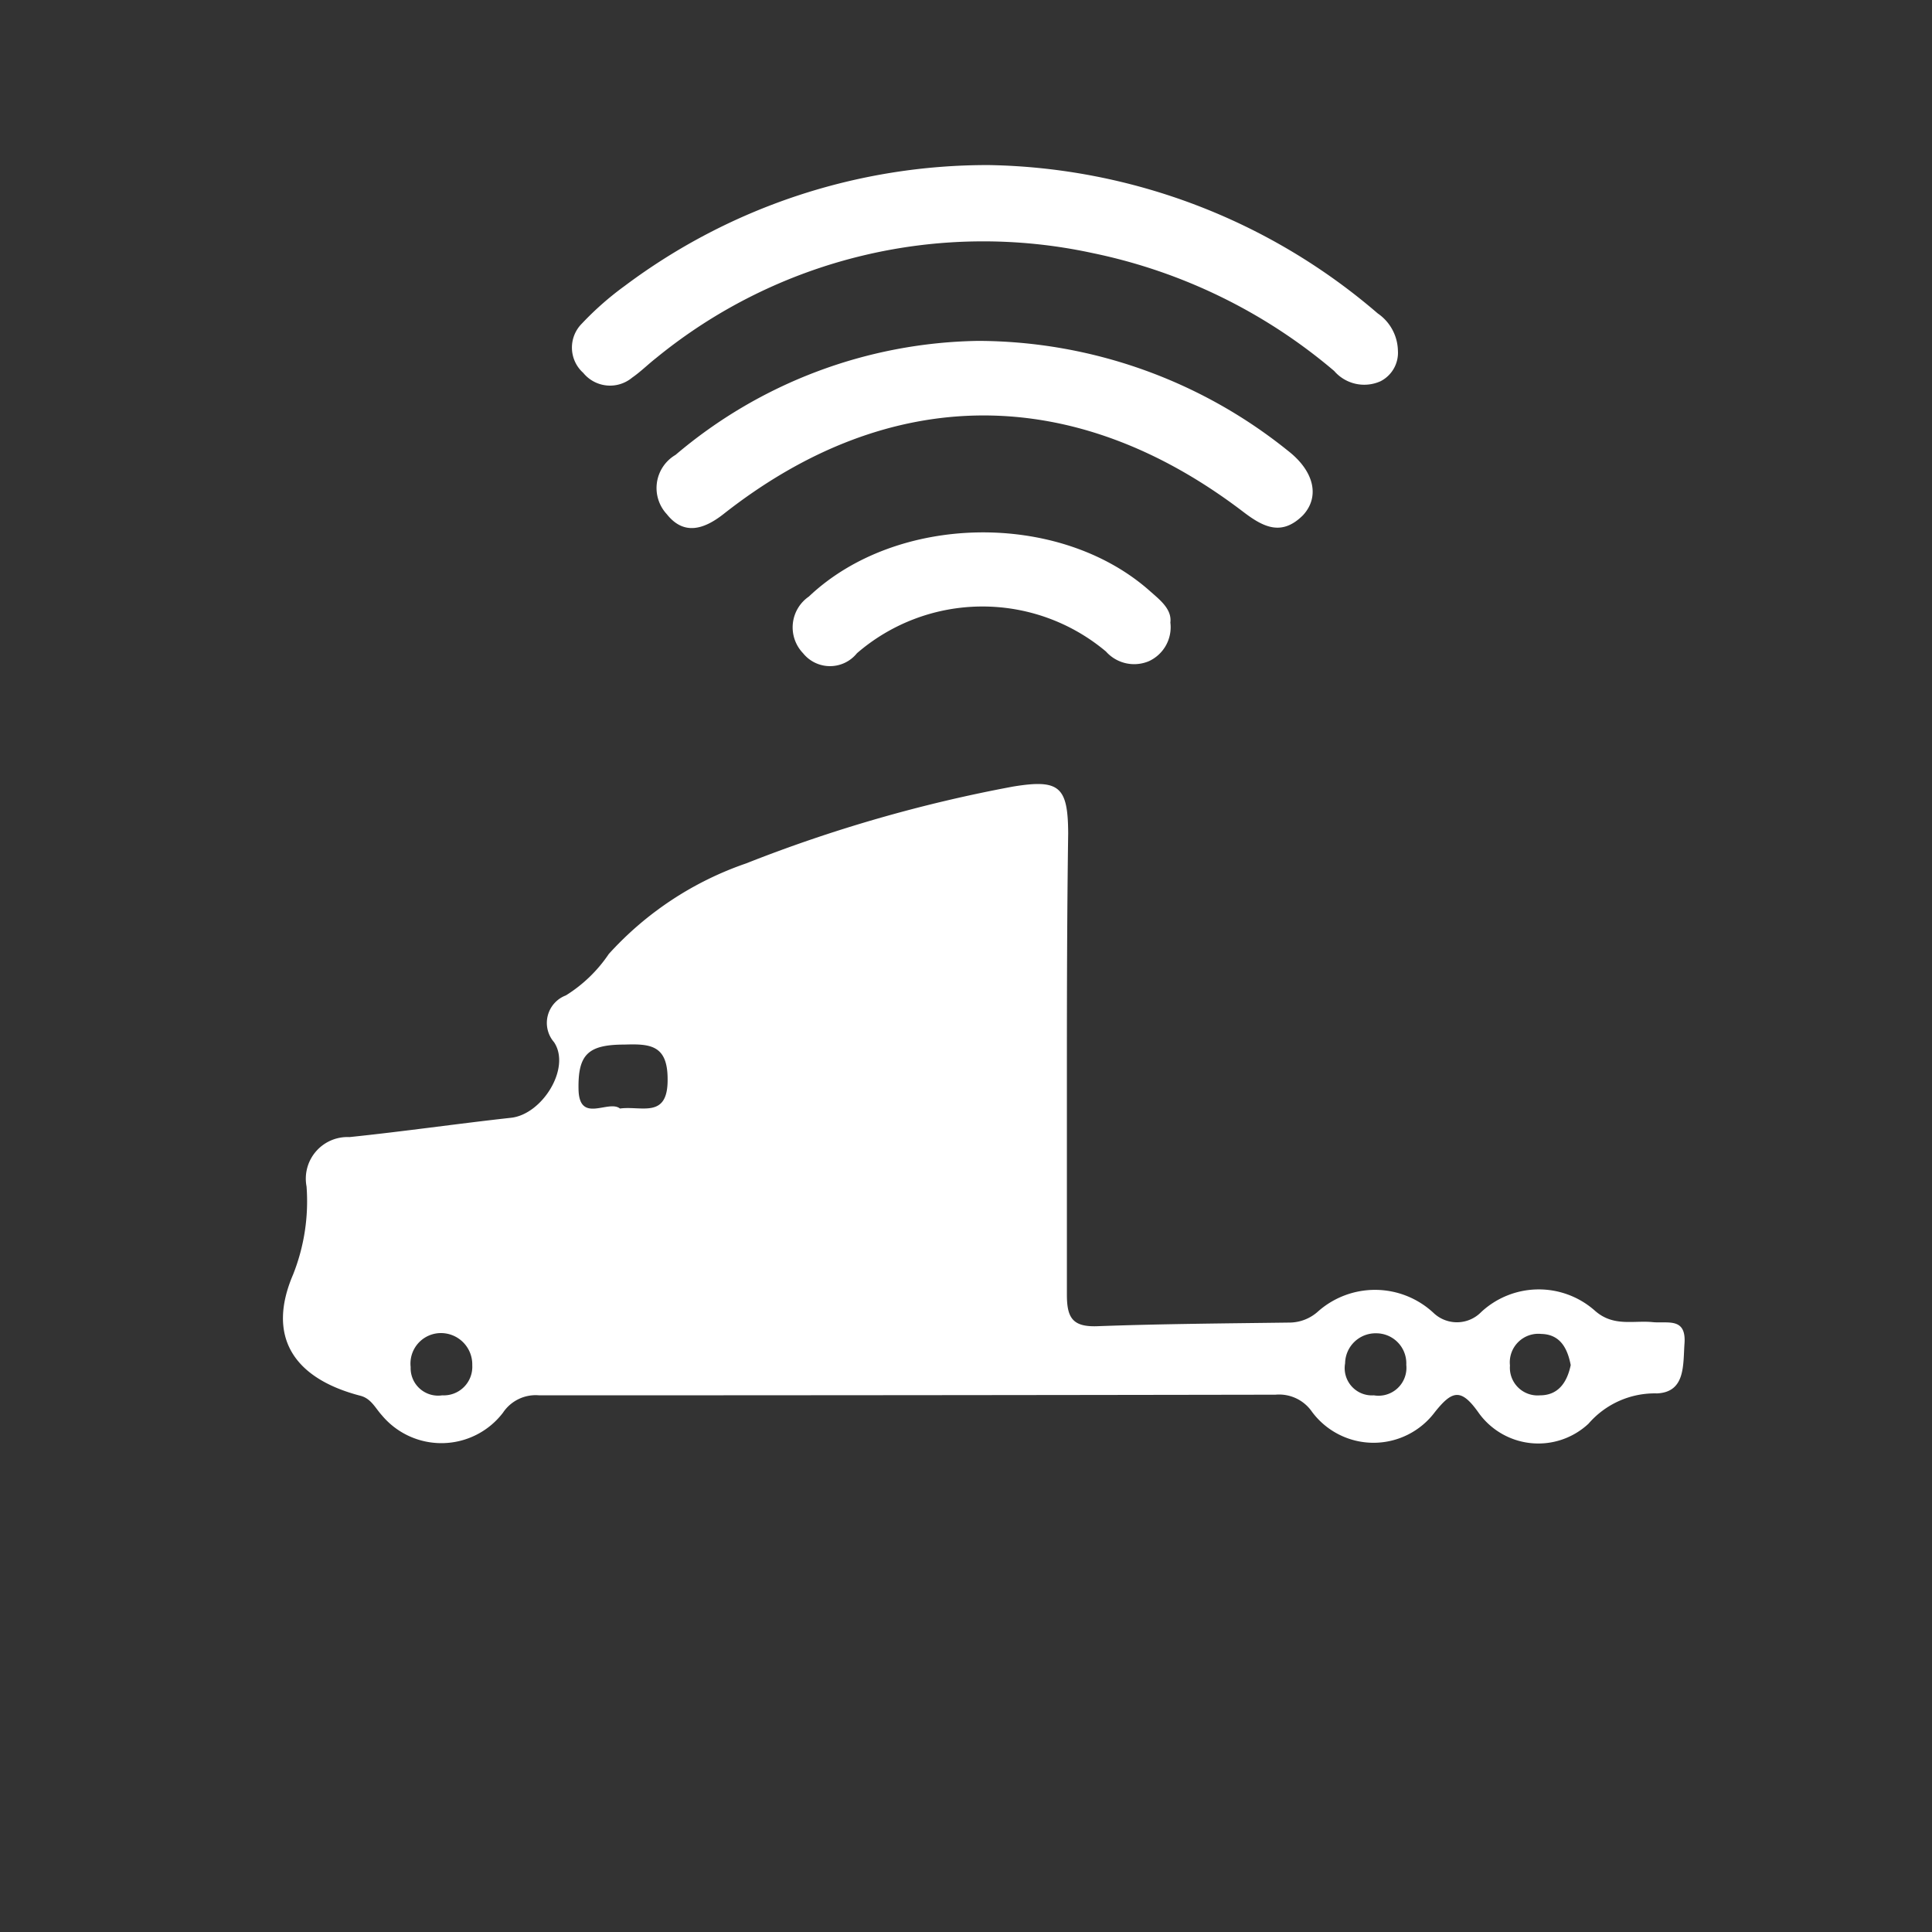 <svg id="Icones" xmlns="http://www.w3.org/2000/svg" viewBox="0 0 90 90"><rect x="0" y="0" width="90" height="90" fill="#333333" stroke="none"/><defs><style>.cls-1{fill:#fff;}</style></defs><title>icon-tacografo-branco-cartrack</title><g id="_Group_" data-name="&lt;Group&gt;"><g id="_Group_2" data-name="&lt;Group&gt;"><path id="_Compound_Path_" data-name="&lt;Compound Path&gt;" class="cls-1" d="M49.7,49.39c0,3.64,0,7.28,0,10.92,0,1.07.26,1.51,1.41,1.47,3-.11,6-.13,9-.17a2,2,0,0,0,1.27-.5,4,4,0,0,1,5.42.07A1.58,1.58,0,0,0,69,61.12a3.94,3.94,0,0,1,5.3-.06c.86.76,1.79.44,2.69.53.69.07,1.57-.24,1.48,1-.07,1,.05,2.26-1.28,2.32A4.08,4.08,0,0,0,74,66.32a3.42,3.42,0,0,1-5.15-.55c-.79-1.1-1.2-1-2,0a3.57,3.57,0,0,1-5.73,0,1.86,1.86,0,0,0-1.7-.8Q42.3,65,25.12,65a1.83,1.83,0,0,0-1.69.81,3.61,3.61,0,0,1-5.64.12c-.31-.34-.5-.78-1-.91-3.16-.82-4.36-2.79-3.14-5.64a9.23,9.23,0,0,0,.63-4.11,1.94,1.94,0,0,1,2-2.3c2.51-.26,5-.62,7.53-.9,1.45-.16,2.8-2.32,2-3.52a1.37,1.37,0,0,1,.55-2.18,6.63,6.63,0,0,0,2-1.93,15.37,15.37,0,0,1,6.4-4.22,67.26,67.26,0,0,1,12.44-3.58c2.15-.35,2.55,0,2.56,2.18C49.71,42.32,49.7,45.86,49.7,49.39ZM28.88,51.64c1-.14,2.24.5,2.22-1.37,0-1.58-.8-1.65-2-1.61-1.7,0-2.18.45-2.15,2.08S28.35,51.21,28.88,51.64ZM20.52,62.1a1.42,1.42,0,0,0-1.39,1.58A1.28,1.28,0,0,0,20.6,65,1.33,1.33,0,0,0,22,63.6,1.46,1.46,0,0,0,20.52,62.1Zm52.65,1.49c-.15-.78-.49-1.43-1.37-1.45a1.33,1.33,0,0,0-1.46,1.47A1.29,1.29,0,0,0,71.74,65C72.58,65,73,64.41,73.17,63.59Zm-9.06-1.48a1.42,1.42,0,0,0-1.45,1.4A1.27,1.27,0,0,0,64,65a1.3,1.3,0,0,0,1.51-1.42A1.4,1.4,0,0,0,64.11,62.11Z"/><path id="_Path_" data-name="&lt;Path&gt;" class="cls-1" d="M46.08,7.69a28.5,28.5,0,0,1,18.1,6.91,2.16,2.16,0,0,1,.94,1.73,1.49,1.49,0,0,1-.81,1.43,1.85,1.85,0,0,1-2.16-.48A25.24,25.24,0,0,0,50.9,11.79a24.07,24.07,0,0,0-20.35,4.9c-.37.29-.71.63-1.1.9a1.61,1.61,0,0,1-2.28-.22,1.58,1.58,0,0,1-.07-2.29,14.25,14.25,0,0,1,2-1.76A28.15,28.15,0,0,1,46.08,7.69Z"/><path id="_Path_2" data-name="&lt;Path&gt;" class="cls-1" d="M45.57,15.88A23.11,23.11,0,0,1,60,21c1.21.94,1.5,2.13.7,3-1,1-1.86.55-2.79-.16-7.87-6-16.45-6-24.21.11-.92.72-1.85,1-2.64,0a1.79,1.79,0,0,1,.41-2.76A22.3,22.3,0,0,1,45.57,15.88Z"/><path id="_Path_3" data-name="&lt;Path&gt;" class="cls-1" d="M54.52,29a1.74,1.74,0,0,1-1,1.8,1.76,1.76,0,0,1-2-.45,8.94,8.94,0,0,0-11.6.08,1.61,1.61,0,0,1-2.51,0,1.74,1.74,0,0,1,.27-2.64c4.08-3.87,11.63-4,15.85-.29C54,27.92,54.6,28.36,54.52,29Z"/></g></g></svg>